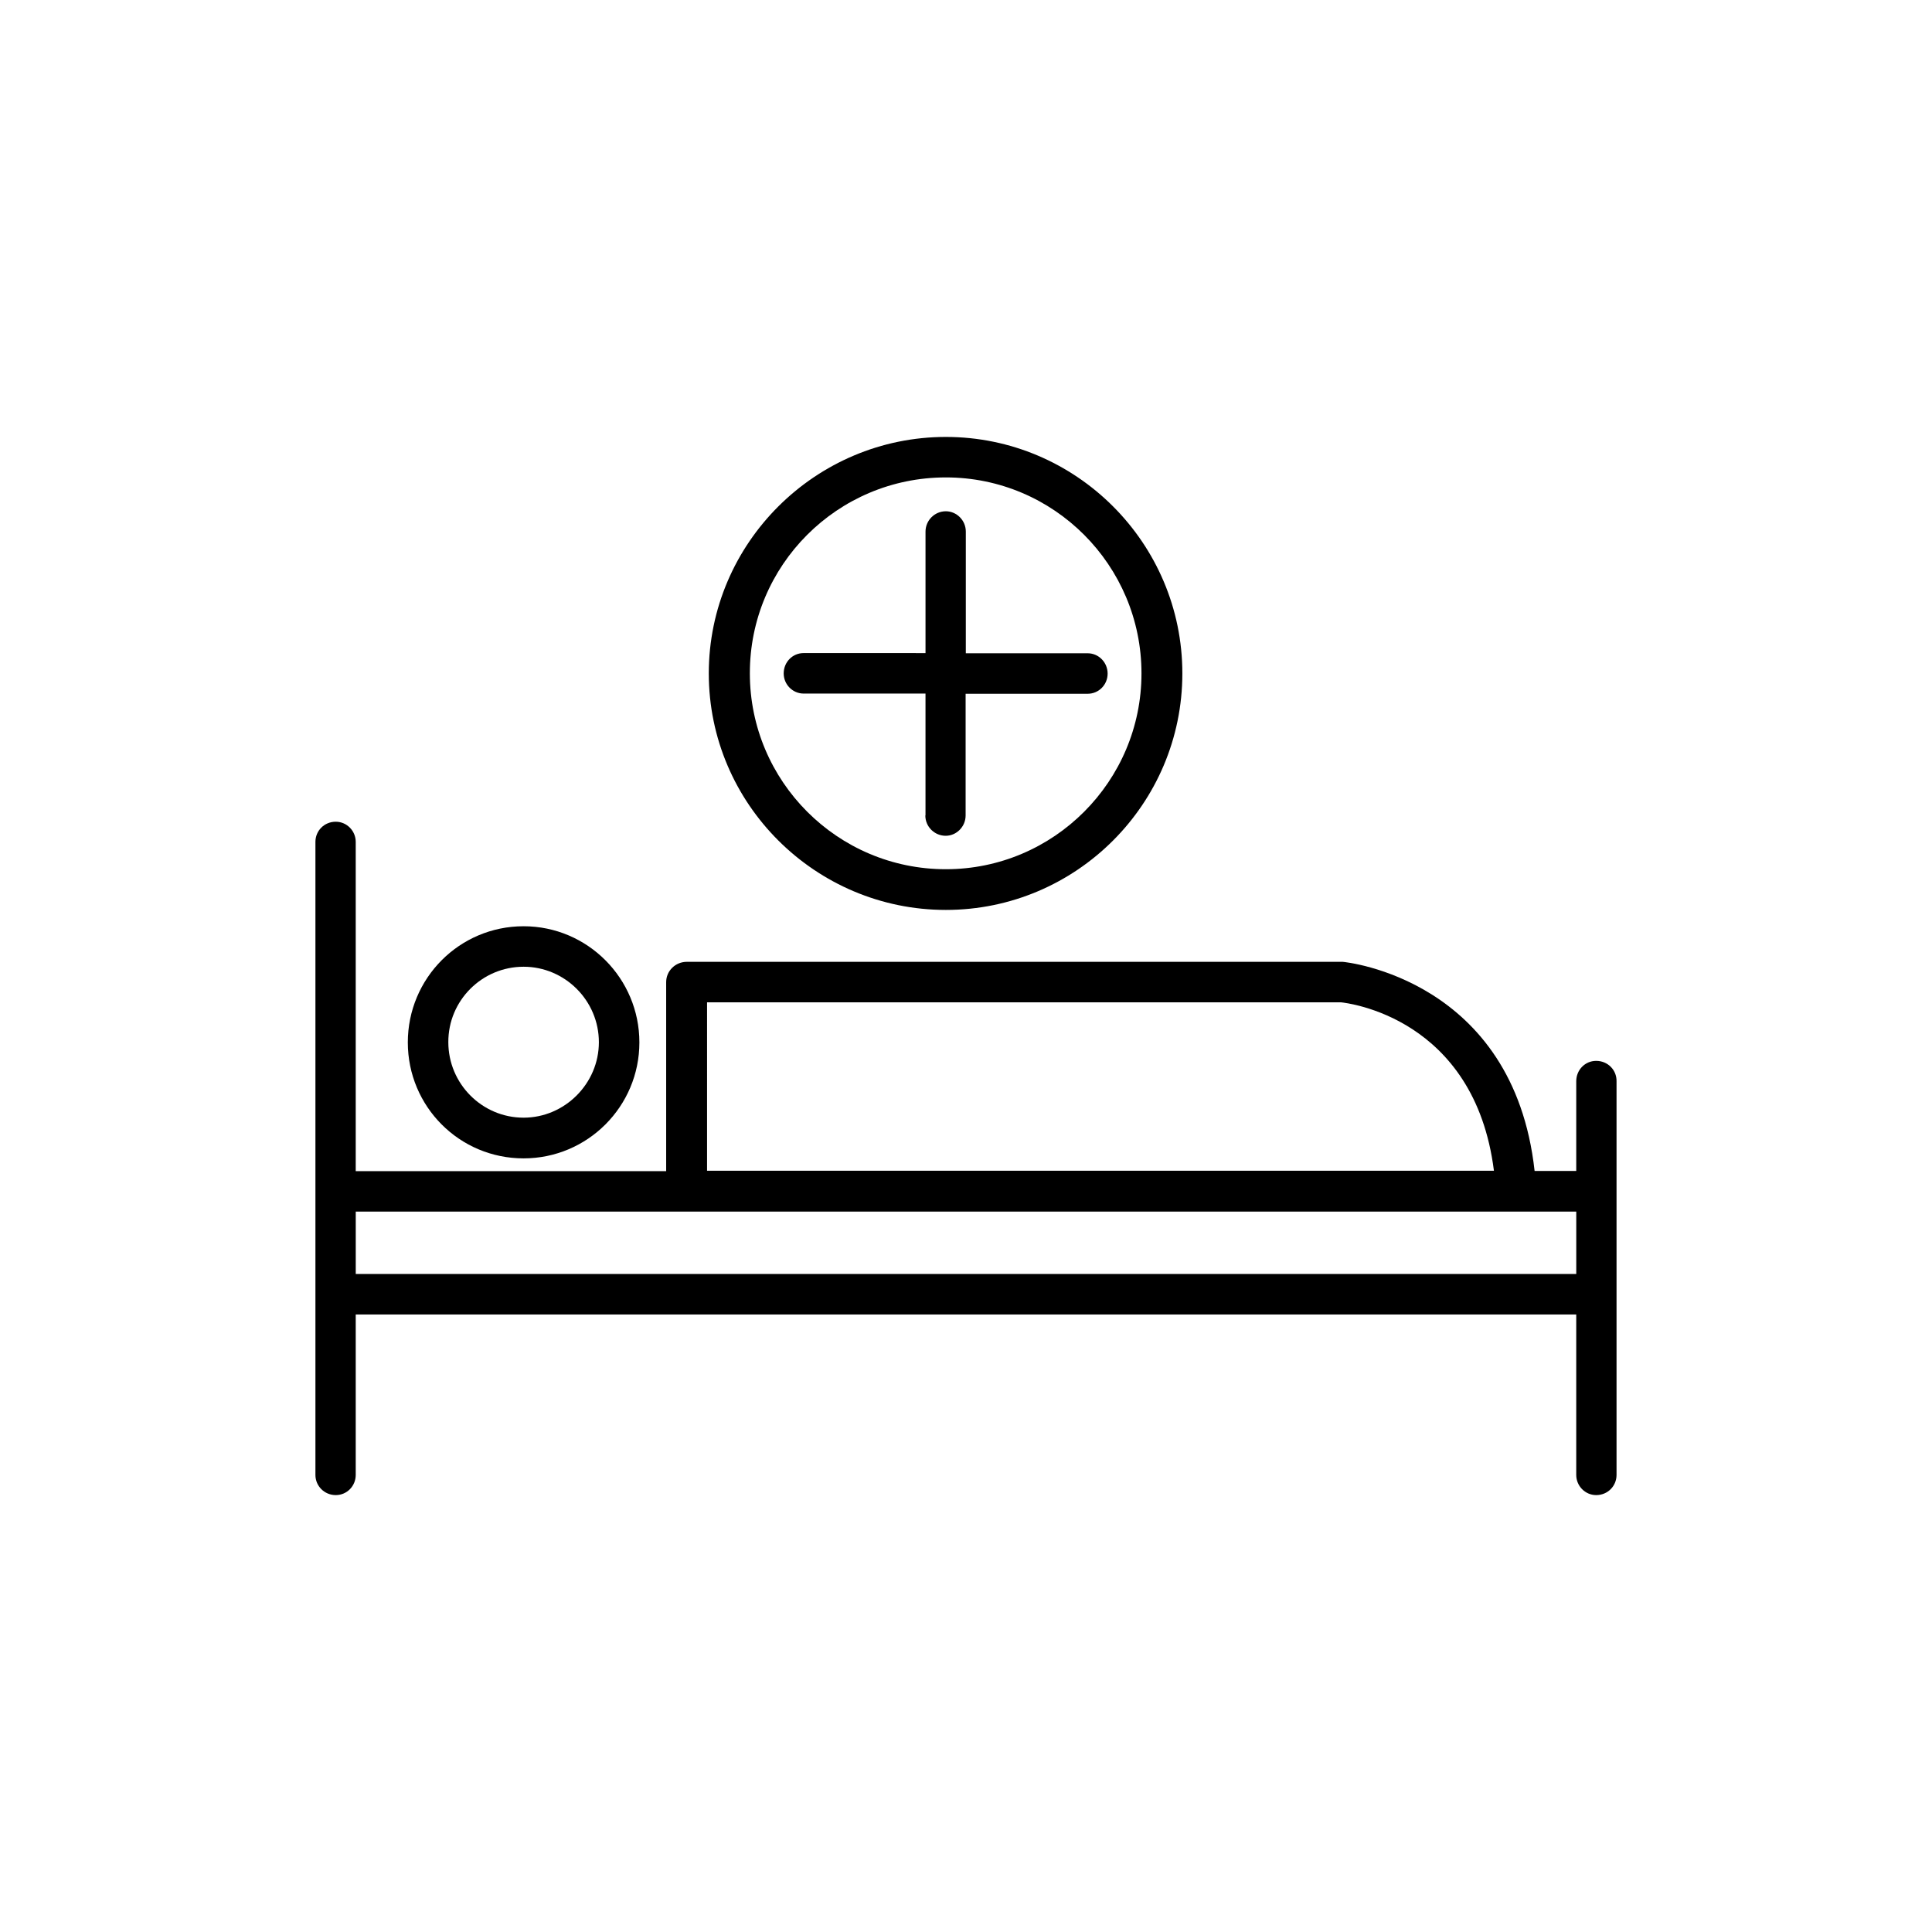 <?xml version="1.0" encoding="UTF-8"?>
<!-- Uploaded to: SVG Repo, www.svgrepo.com, Generator: SVG Repo Mixer Tools -->
<svg fill="#000000" width="800px" height="800px" version="1.1" viewBox="144 144 512 512" xmlns="http://www.w3.org/2000/svg">
 <g>
  <path d="m567.01 425.14c-2.973 0-5.289 2.418-5.289 5.391v23.781h-11.035c-5.594-50.785-49.977-55.367-50.883-55.418h-173.77c-3.074 0-5.492 2.418-5.492 5.391v50.078h-82.27v-87.258c0-2.922-2.367-5.34-5.289-5.34-3.074 0-5.391 2.418-5.391 5.34v167.77c0 2.922 2.367 5.34 5.391 5.34 2.973 0 5.289-2.418 5.289-5.34v-42.523h323.45v42.523c0 2.922 2.367 5.34 5.289 5.34 3.074 0 5.391-2.418 5.391-5.34v-104.34c0.051-2.973-2.316-5.394-5.391-5.394zm-235.63-15.516h167.97c1.562 0.152 35.418 3.93 40.559 44.637h-208.53zm-93.102 71.945v-16.477h323.45v16.523l-323.45 0.004z"/>
  <path d="m282.76 450.98c16.93 0 30.684-13.754 30.684-30.73 0-16.98-13.754-30.785-30.684-30.785-17.027 0-30.684 13.805-30.684 30.781 0 16.98 13.656 30.734 30.684 30.734zm0-50.785c10.934 0 19.949 8.969 19.949 20 0 10.984-9.07 20-19.949 20-11.035 0-19.949-9.02-19.949-20-0.051-11.031 8.918-20 19.949-20z"/>
  <path d="m389.22 360.1c0 3.023 2.469 5.391 5.391 5.391 2.871 0 5.289-2.418 5.289-5.391v-32.242l32.344-0.004c2.973 0 5.289-2.418 5.289-5.34 0-2.973-2.367-5.391-5.289-5.391h-32.293v-32.242c0-3.023-2.469-5.391-5.289-5.391-2.973 0-5.391 2.418-5.391 5.391v32.195l-32.297-0.004c-2.973 0-5.289 2.418-5.289 5.391 0 2.922 2.367 5.34 5.289 5.34h32.293v32.297z"/>
  <path d="m394.66 385.14c34.562 0 62.676-28.113 62.676-62.676 0-34.559-28.164-62.672-62.676-62.672-34.508 0-62.824 28.113-62.824 62.672 0 34.562 28.266 62.676 62.824 62.676zm0-114.62c28.617 0 51.844 23.277 51.844 51.941 0 28.566-23.227 51.891-51.844 51.891-28.719 0-51.941-23.328-51.941-51.891-0.051-28.613 23.176-51.941 51.941-51.941z"/>
 </g>
</svg>